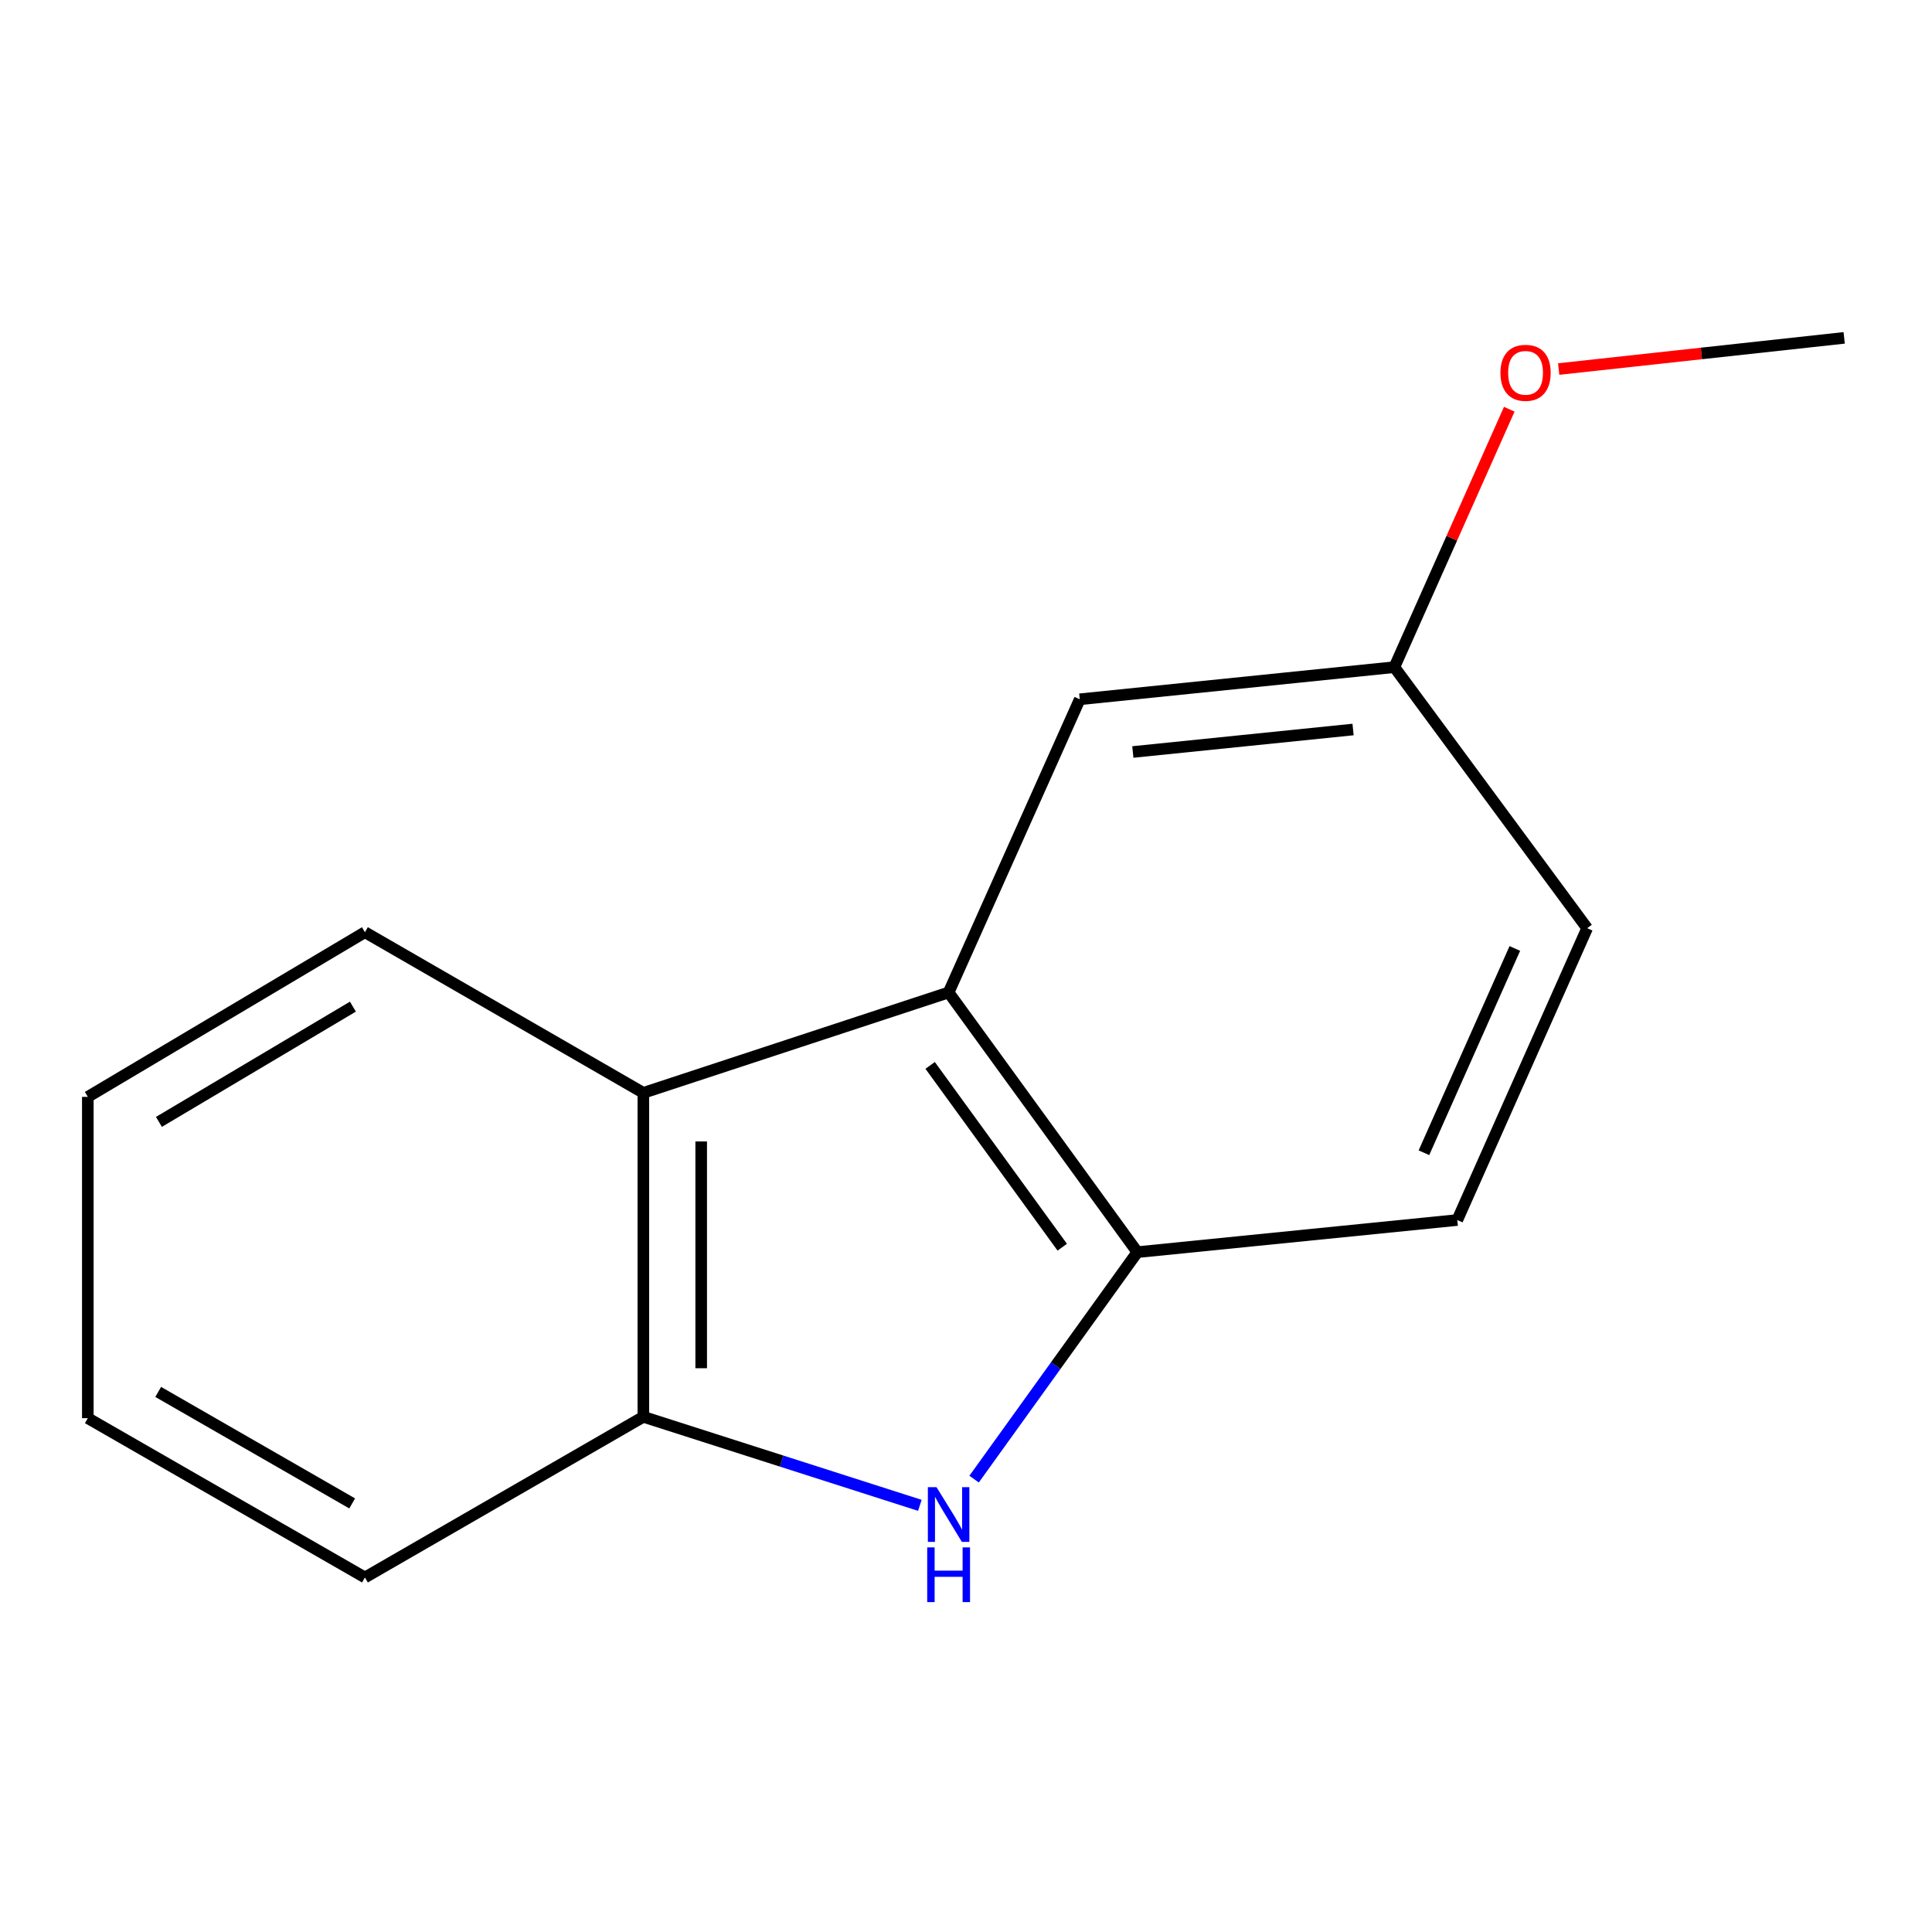 <?xml version='1.0' encoding='iso-8859-1'?>
<svg version='1.1' baseProfile='full'
              xmlns='http://www.w3.org/2000/svg'
                      xmlns:rdkit='http://www.rdkit.org/xml'
                      xmlns:xlink='http://www.w3.org/1999/xlink'
                  xml:space='preserve'
width='1000px' height='1000px' viewBox='0 0 1000 1000'>
<!-- END OF HEADER -->
<rect style='opacity:1.0;fill:#FFFFFF;stroke:none' width='1000' height='1000' x='0' y='0'> </rect>
<path class='bond-1' d='M 504.196,765.588 L 546.442,706.851' style='fill:none;fill-rule:evenodd;stroke:#0000FF;stroke-width:6px;stroke-linecap:butt;stroke-linejoin:miter;stroke-opacity:1' />
<path class='bond-1' d='M 546.442,706.851 L 588.687,648.114' style='fill:none;fill-rule:evenodd;stroke:#000000;stroke-width:6px;stroke-linecap:butt;stroke-linejoin:miter;stroke-opacity:1' />
<path class='bond-3' d='M 476.116,779.164 L 404.559,756.253' style='fill:none;fill-rule:evenodd;stroke:#0000FF;stroke-width:6px;stroke-linecap:butt;stroke-linejoin:miter;stroke-opacity:1' />
<path class='bond-3' d='M 404.559,756.253 L 333.002,733.342' style='fill:none;fill-rule:evenodd;stroke:#000000;stroke-width:6px;stroke-linecap:butt;stroke-linejoin:miter;stroke-opacity:1' />
<path class='bond-0' d='M 491.003,513.695 L 588.687,648.114' style='fill:none;fill-rule:evenodd;stroke:#000000;stroke-width:6px;stroke-linecap:butt;stroke-linejoin:miter;stroke-opacity:1' />
<path class='bond-0' d='M 481.441,551.455 L 549.82,645.549' style='fill:none;fill-rule:evenodd;stroke:#000000;stroke-width:6px;stroke-linecap:butt;stroke-linejoin:miter;stroke-opacity:1' />
<path class='bond-4' d='M 491.003,513.695 L 558.887,361.947' style='fill:none;fill-rule:evenodd;stroke:#000000;stroke-width:6px;stroke-linecap:butt;stroke-linejoin:miter;stroke-opacity:1' />
<path class='bond-14' d='M 491.003,513.695 L 333.002,565.663' style='fill:none;fill-rule:evenodd;stroke:#000000;stroke-width:6px;stroke-linecap:butt;stroke-linejoin:miter;stroke-opacity:1' />
<path class='bond-5' d='M 588.687,648.114 L 754.288,631.484' style='fill:none;fill-rule:evenodd;stroke:#000000;stroke-width:6px;stroke-linecap:butt;stroke-linejoin:miter;stroke-opacity:1' />
<path class='bond-2' d='M 333.002,565.663 L 333.002,733.342' style='fill:none;fill-rule:evenodd;stroke:#000000;stroke-width:6px;stroke-linecap:butt;stroke-linejoin:miter;stroke-opacity:1' />
<path class='bond-2' d='M 362.936,590.815 L 362.936,708.191' style='fill:none;fill-rule:evenodd;stroke:#000000;stroke-width:6px;stroke-linecap:butt;stroke-linejoin:miter;stroke-opacity:1' />
<path class='bond-8' d='M 333.002,565.663 L 188.888,482.513' style='fill:none;fill-rule:evenodd;stroke:#000000;stroke-width:6px;stroke-linecap:butt;stroke-linejoin:miter;stroke-opacity:1' />
<path class='bond-10' d='M 333.002,733.342 L 188.888,816.492' style='fill:none;fill-rule:evenodd;stroke:#000000;stroke-width:6px;stroke-linecap:butt;stroke-linejoin:miter;stroke-opacity:1' />
<path class='bond-16' d='M 558.887,361.947 L 721.727,345.317' style='fill:none;fill-rule:evenodd;stroke:#000000;stroke-width:6px;stroke-linecap:butt;stroke-linejoin:miter;stroke-opacity:1' />
<path class='bond-16' d='M 586.354,389.231 L 700.342,377.59' style='fill:none;fill-rule:evenodd;stroke:#000000;stroke-width:6px;stroke-linecap:butt;stroke-linejoin:miter;stroke-opacity:1' />
<path class='bond-7' d='M 754.288,631.484 L 821.506,480.435' style='fill:none;fill-rule:evenodd;stroke:#000000;stroke-width:6px;stroke-linecap:butt;stroke-linejoin:miter;stroke-opacity:1' />
<path class='bond-7' d='M 737.023,596.657 L 784.075,490.922' style='fill:none;fill-rule:evenodd;stroke:#000000;stroke-width:6px;stroke-linecap:butt;stroke-linejoin:miter;stroke-opacity:1' />
<path class='bond-6' d='M 721.727,345.317 L 821.506,480.435' style='fill:none;fill-rule:evenodd;stroke:#000000;stroke-width:6px;stroke-linecap:butt;stroke-linejoin:miter;stroke-opacity:1' />
<path class='bond-9' d='M 721.727,345.317 L 751.46,278.568' style='fill:none;fill-rule:evenodd;stroke:#000000;stroke-width:6px;stroke-linecap:butt;stroke-linejoin:miter;stroke-opacity:1' />
<path class='bond-9' d='M 751.46,278.568 L 781.193,211.819' style='fill:none;fill-rule:evenodd;stroke:#FF0000;stroke-width:6px;stroke-linecap:butt;stroke-linejoin:miter;stroke-opacity:1' />
<path class='bond-15' d='M 188.888,482.513 L 45.455,567.742' style='fill:none;fill-rule:evenodd;stroke:#000000;stroke-width:6px;stroke-linecap:butt;stroke-linejoin:miter;stroke-opacity:1' />
<path class='bond-15' d='M 182.664,521.031 L 82.26,580.691' style='fill:none;fill-rule:evenodd;stroke:#000000;stroke-width:6px;stroke-linecap:butt;stroke-linejoin:miter;stroke-opacity:1' />
<path class='bond-11' d='M 806.774,191.014 L 880.66,182.945' style='fill:none;fill-rule:evenodd;stroke:#FF0000;stroke-width:6px;stroke-linecap:butt;stroke-linejoin:miter;stroke-opacity:1' />
<path class='bond-11' d='M 880.66,182.945 L 954.545,174.877' style='fill:none;fill-rule:evenodd;stroke:#000000;stroke-width:6px;stroke-linecap:butt;stroke-linejoin:miter;stroke-opacity:1' />
<path class='bond-13' d='M 188.888,816.492 L 45.455,734.041' style='fill:none;fill-rule:evenodd;stroke:#000000;stroke-width:6px;stroke-linecap:butt;stroke-linejoin:miter;stroke-opacity:1' />
<path class='bond-13' d='M 182.291,778.173 L 81.888,720.457' style='fill:none;fill-rule:evenodd;stroke:#000000;stroke-width:6px;stroke-linecap:butt;stroke-linejoin:miter;stroke-opacity:1' />
<path class='bond-12' d='M 45.455,567.742 L 45.455,734.041' style='fill:none;fill-rule:evenodd;stroke:#000000;stroke-width:6px;stroke-linecap:butt;stroke-linejoin:miter;stroke-opacity:1' />
<path  class='atom-0' d='M 484.743 769.771
L 494.023 784.771
Q 494.943 786.251, 496.423 788.931
Q 497.903 791.611, 497.983 791.771
L 497.983 769.771
L 501.743 769.771
L 501.743 798.091
L 497.863 798.091
L 487.903 781.691
Q 486.743 779.771, 485.503 777.571
Q 484.303 775.371, 483.943 774.691
L 483.943 798.091
L 480.263 798.091
L 480.263 769.771
L 484.743 769.771
' fill='#0000FF'/>
<path  class='atom-0' d='M 479.923 800.923
L 483.763 800.923
L 483.763 812.963
L 498.243 812.963
L 498.243 800.923
L 502.083 800.923
L 502.083 829.243
L 498.243 829.243
L 498.243 816.163
L 483.763 816.163
L 483.763 829.243
L 479.923 829.243
L 479.923 800.923
' fill='#0000FF'/>
<path  class='atom-10' d='M 776.627 192.967
Q 776.627 186.167, 779.987 182.367
Q 783.347 178.567, 789.627 178.567
Q 795.907 178.567, 799.267 182.367
Q 802.627 186.167, 802.627 192.967
Q 802.627 199.847, 799.227 203.767
Q 795.827 207.647, 789.627 207.647
Q 783.387 207.647, 779.987 203.767
Q 776.627 199.887, 776.627 192.967
M 789.627 204.447
Q 793.947 204.447, 796.267 201.567
Q 798.627 198.647, 798.627 192.967
Q 798.627 187.407, 796.267 184.607
Q 793.947 181.767, 789.627 181.767
Q 785.307 181.767, 782.947 184.567
Q 780.627 187.367, 780.627 192.967
Q 780.627 198.687, 782.947 201.567
Q 785.307 204.447, 789.627 204.447
' fill='#FF0000'/>
</svg>
